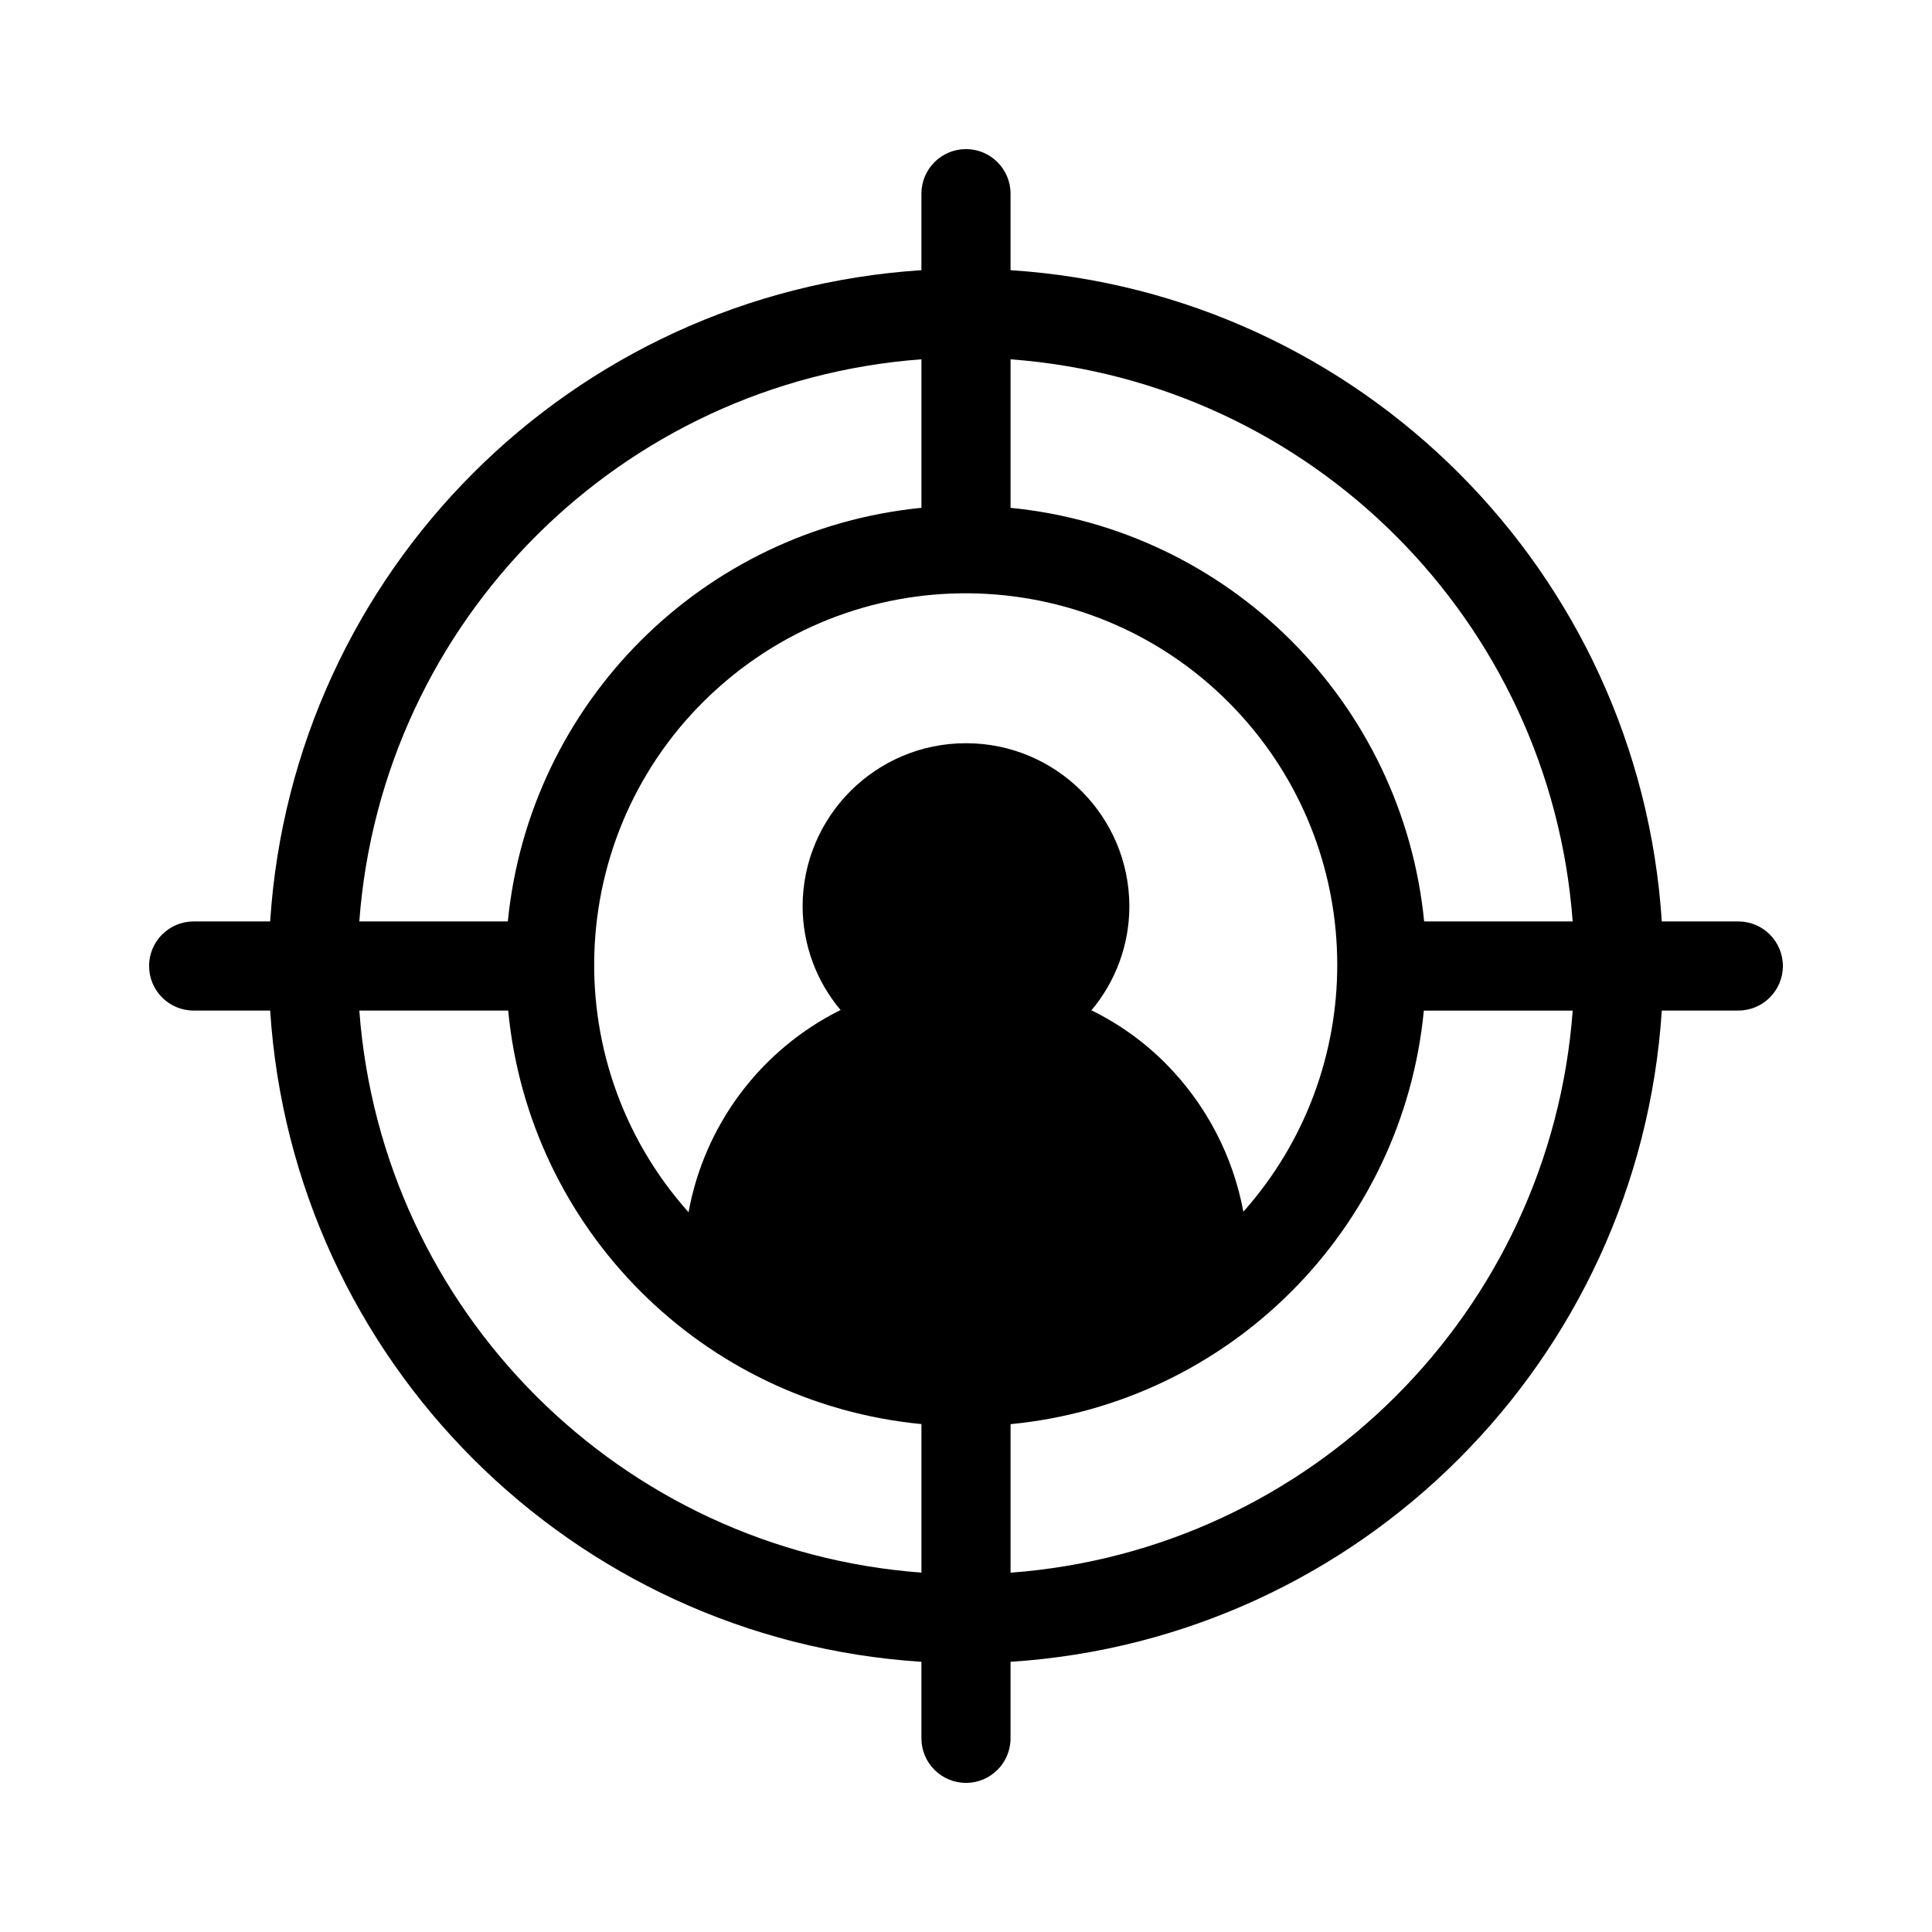<?xml version="1.0" encoding="UTF-8"?>
<!-- Uploaded to: SVG Repo, www.svgrepo.com, Generator: SVG Repo Mixer Tools -->
<svg fill="#000000" width="800px" height="800px" version="1.1" viewBox="144 144 512 512" xmlns="http://www.w3.org/2000/svg">
 <path d="m604.67 388.19h-20.277c-6.019-92.707-79.879-166.57-172.59-172.59v-20.277c0-6.519-5.285-11.809-11.809-11.809-6.519 0-11.809 5.285-11.809 11.809v20.277c-92.707 6.019-166.57 79.879-172.59 172.59h-20.277c-6.519 0-11.809 5.285-11.809 11.809 0 6.519 5.285 11.809 11.809 11.809h20.277c6.019 92.707 79.879 166.57 172.59 172.59v20.277c0 6.519 5.285 11.809 11.809 11.809 6.519 0 11.809-5.285 11.809-11.809v-20.277c92.707-6.019 166.57-79.879 172.59-172.59h20.277c6.519 0 11.809-5.285 11.809-11.809 0-6.519-5.285-11.809-11.809-11.809zm-43.895 0h-39.359c-5.75-57.988-51.621-103.86-109.61-109.61v-39.359c79.688 5.93 143.04 69.281 148.97 148.97zm-87.254 76.988c-2.762-14.895-9.949-28.613-20.625-39.359-5.688-5.715-12.285-10.449-19.523-14.012h-0.188c6.508-7.707 10.086-17.465 10.109-27.551 0-23.91-19.383-43.297-43.297-43.297-23.91 0-43.297 19.383-43.297 43.297 0.039 10.059 3.617 19.785 10.109 27.473h-0.188c-21.062 10.527-35.938 30.363-40.148 53.531-36.215-40.566-32.684-102.81 7.883-139.02 40.566-36.215 102.81-32.684 139.02 7.883 33.293 37.293 33.352 93.617 0.141 130.98zm-85.332-225.96v39.359c-57.988 5.75-103.86 51.621-109.61 109.61h-39.359c5.93-79.688 69.281-143.04 148.97-148.97zm-148.97 172.59h39.453c5.586 58.027 51.492 103.96 109.52 109.59v39.359c-79.684-5.93-143.03-69.273-148.97-148.95zm172.59 148.97v-39.359c58.023-5.629 103.93-51.57 109.52-109.59h39.453c-5.938 79.684-69.285 143.02-148.97 148.95z"/>
</svg>